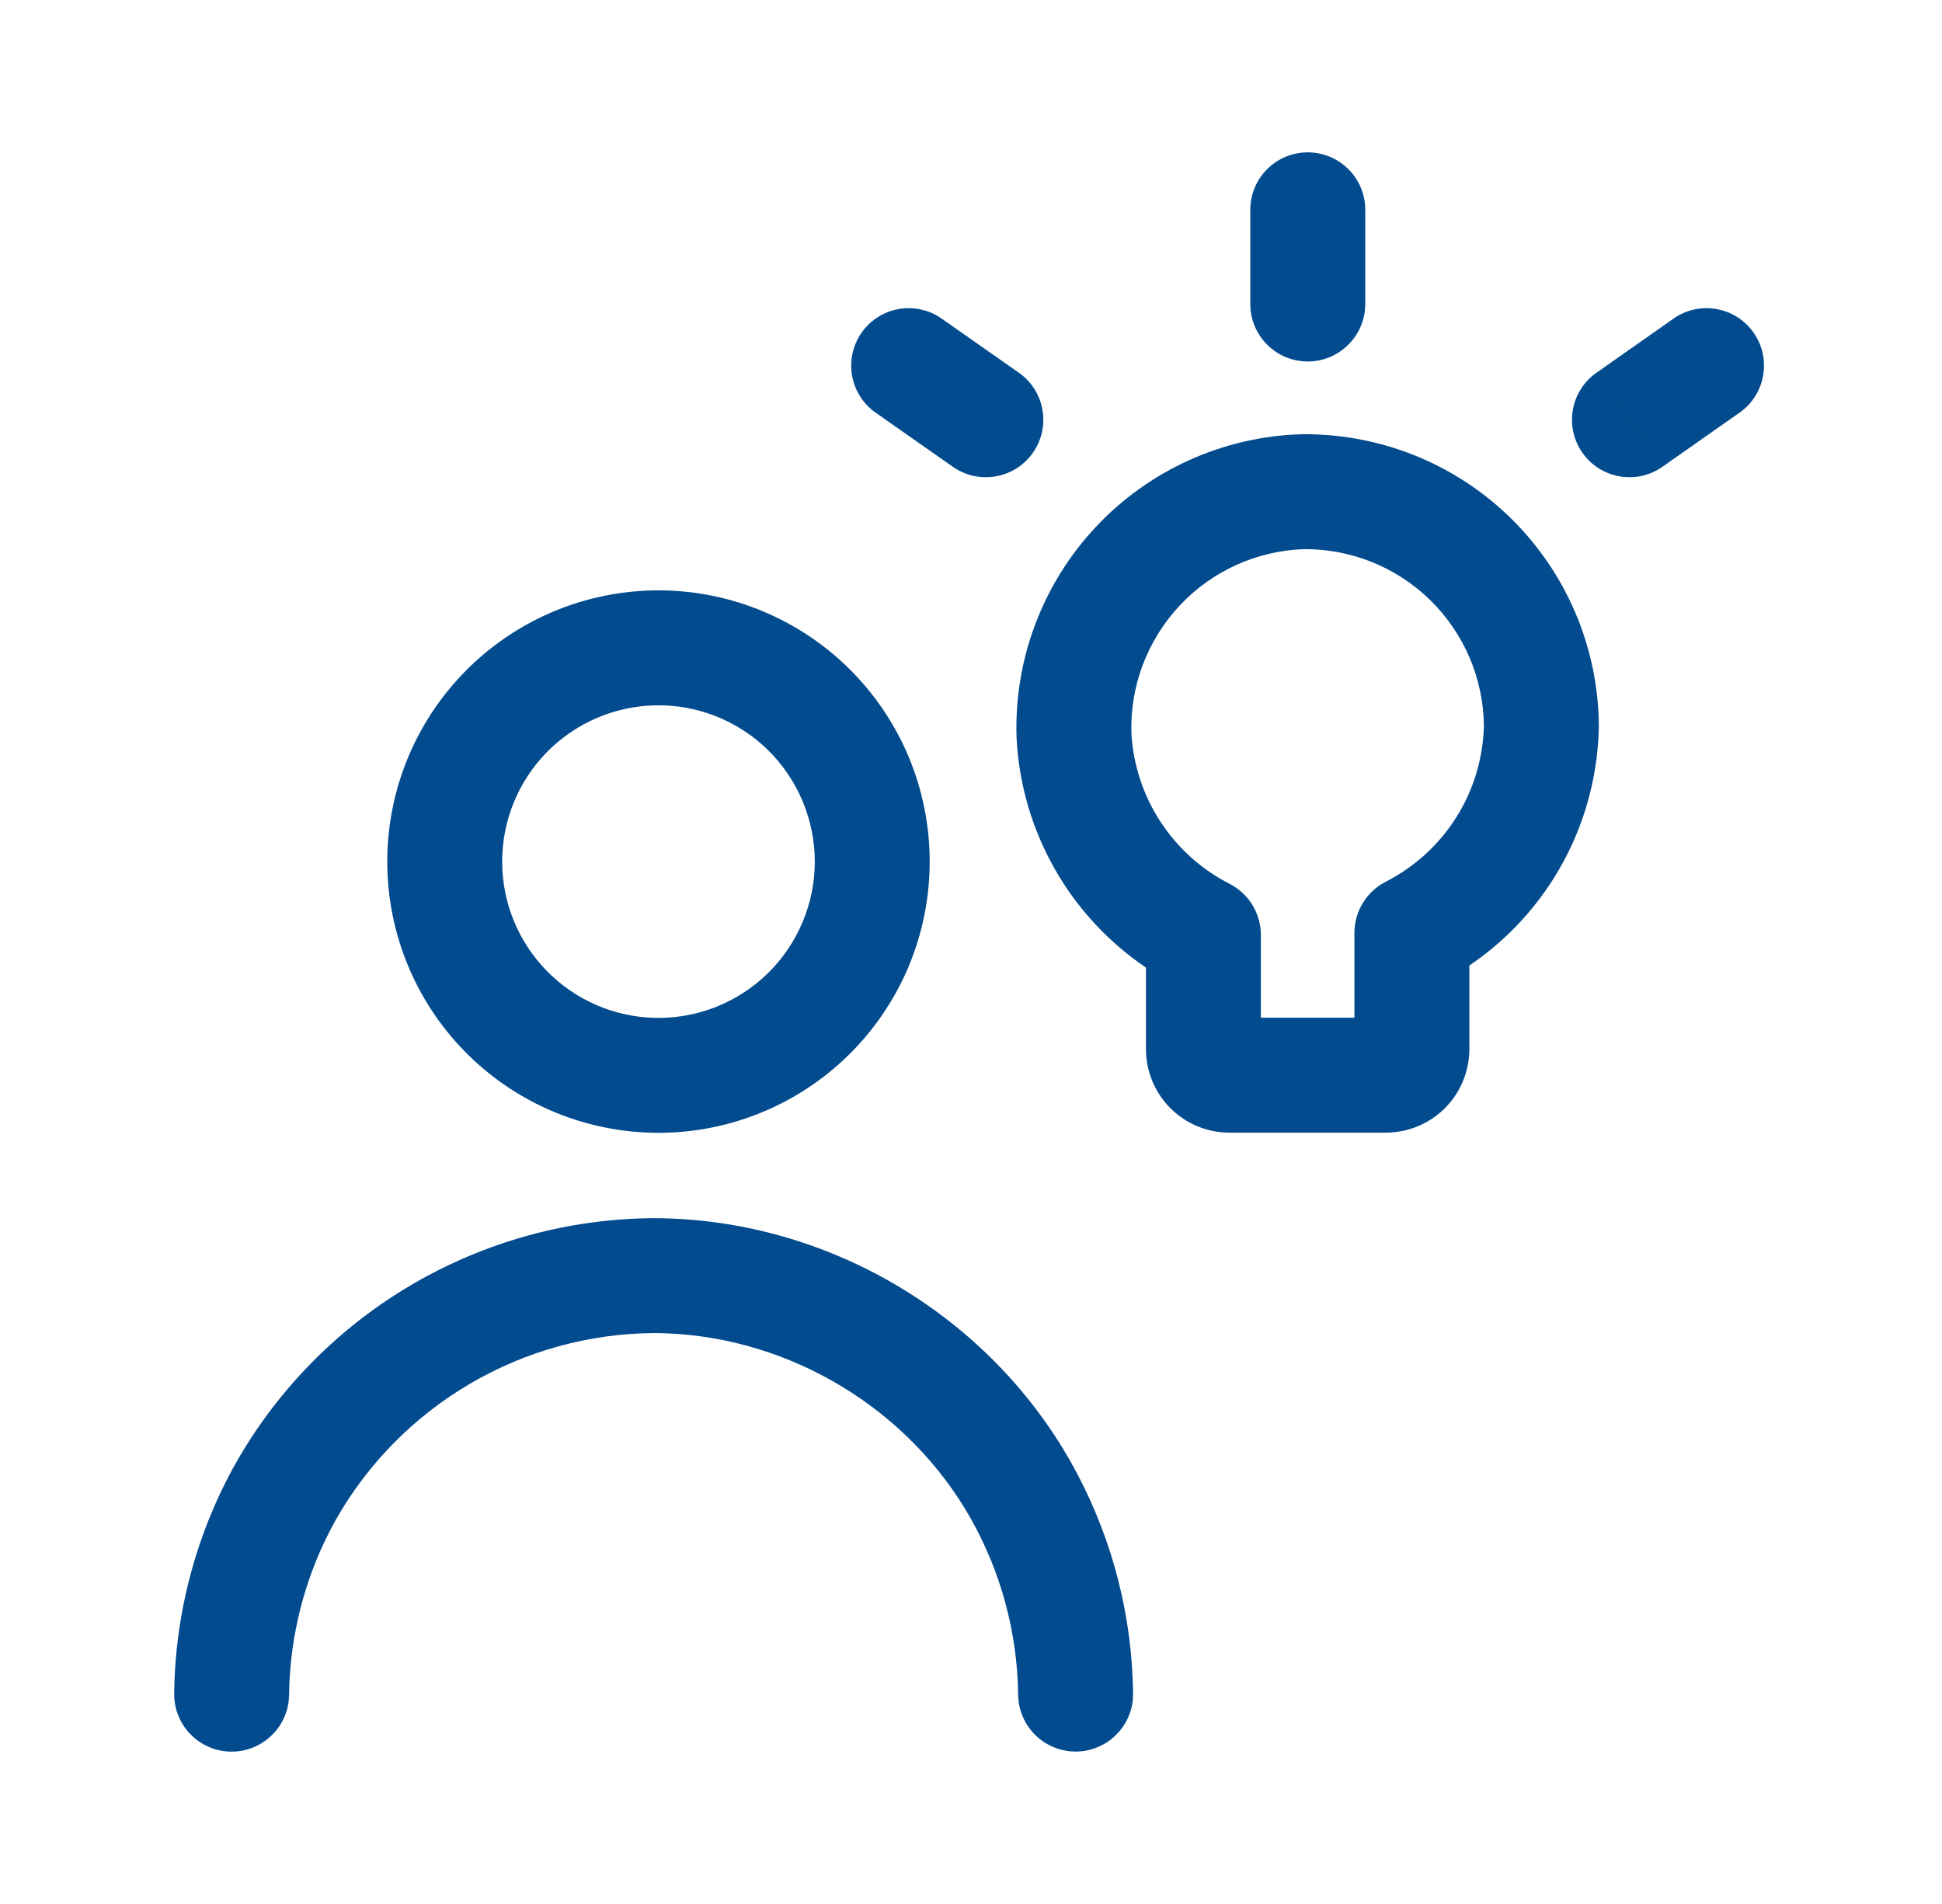 <?xml version="1.0" encoding="UTF-8"?> <svg xmlns="http://www.w3.org/2000/svg" width="51" height="50" viewBox="0 0 51 50" fill="none"><path d="M17.169 31.99C21.524 32 25.642 34.325 27.908 38.031L28.122 38.394V38.395C29.103 40.134 29.659 42.08 29.745 44.071L29.757 44.469L29.751 44.624C29.683 45.385 29.047 45.987 28.266 45.997C27.433 46.007 26.749 45.339 26.738 44.505C26.719 42.883 26.291 41.292 25.494 39.879L25.332 39.604C23.613 36.795 20.471 35.018 17.169 35.007C15.476 35.02 13.815 35.477 12.353 36.332C10.889 37.188 9.675 38.413 8.833 39.885C8.038 41.298 7.611 42.888 7.592 44.508L7.582 44.663C7.496 45.422 6.846 46.008 6.066 45.999C5.232 45.99 4.565 45.305 4.574 44.472C4.6 42.341 5.161 40.251 6.208 38.395L6.213 38.387C7.317 36.456 8.909 34.85 10.829 33.727C12.749 32.605 14.931 32.005 17.155 31.99H17.169ZM17.127 15.505C18.076 15.483 19.02 15.652 19.903 15.999C20.786 16.348 21.592 16.869 22.271 17.532C22.949 18.195 23.489 18.988 23.858 19.863C24.226 20.737 24.415 21.678 24.415 22.627C24.415 23.576 24.226 24.515 23.858 25.39C23.489 26.265 22.949 27.057 22.271 27.72C21.592 28.384 20.787 28.905 19.903 29.253C19.02 29.601 18.076 29.769 17.127 29.747C15.268 29.703 13.498 28.934 12.198 27.604C10.898 26.273 10.17 24.487 10.17 22.627C10.17 20.766 10.898 18.98 12.198 17.649C13.498 16.318 15.267 15.549 17.127 15.505ZM34.195 11.404C35.211 11.393 36.218 11.583 37.16 11.962C38.102 12.342 38.96 12.904 39.684 13.616C40.408 14.328 40.984 15.176 41.38 16.111C41.775 17.046 41.982 18.051 41.988 19.066C41.989 19.08 41.989 19.095 41.988 19.109C41.957 20.505 41.552 21.872 40.807 23.059C40.233 23.973 39.476 24.753 38.588 25.355V27.571C38.588 27.586 38.587 27.602 38.587 27.618C38.569 28.188 38.33 28.729 37.921 29.125C37.512 29.522 36.964 29.744 36.394 29.744V29.745H32.28C31.712 29.742 31.165 29.519 30.758 29.123C30.351 28.726 30.113 28.186 30.096 27.618C30.095 27.602 30.095 27.586 30.095 27.571V25.41C29.242 24.832 28.508 24.088 27.942 23.219C27.202 22.082 26.773 20.77 26.698 19.415C26.698 19.405 26.698 19.395 26.697 19.385C26.661 18.371 26.826 17.359 27.182 16.408C27.538 15.457 28.079 14.585 28.773 13.843C29.466 13.102 30.3 12.505 31.226 12.086C32.151 11.668 33.149 11.435 34.164 11.404C34.174 11.404 34.185 11.404 34.195 11.404ZM17.197 18.523C16.126 18.548 15.106 18.991 14.357 19.757C13.607 20.524 13.188 21.554 13.188 22.627C13.188 23.698 13.607 24.728 14.357 25.495C15.106 26.261 16.126 26.705 17.197 26.73C17.744 26.743 18.288 26.645 18.797 26.445C19.306 26.244 19.77 25.944 20.161 25.562C20.552 25.18 20.863 24.723 21.075 24.219C21.288 23.715 21.398 23.173 21.398 22.627C21.398 22.08 21.287 21.538 21.075 21.034C20.863 20.53 20.552 20.072 20.161 19.69C19.77 19.308 19.306 19.008 18.797 18.807C18.288 18.607 17.744 18.51 17.197 18.523ZM34.238 14.421C33.627 14.443 33.026 14.584 32.469 14.835C31.906 15.09 31.399 15.454 30.977 15.906C30.555 16.357 30.226 16.888 30.009 17.466C29.793 18.042 29.692 18.655 29.713 19.269C29.762 20.09 30.023 20.884 30.472 21.573C30.924 22.267 31.551 22.833 32.289 23.209C32.794 23.467 33.112 23.986 33.112 24.553V26.726H35.569V24.499C35.57 23.932 35.887 23.413 36.392 23.155C37.153 22.766 37.796 22.179 38.25 21.455C38.701 20.737 38.948 19.908 38.97 19.056C38.962 18.448 38.837 17.847 38.601 17.287C38.36 16.718 38.009 16.201 37.569 15.768C37.128 15.335 36.605 14.992 36.032 14.761C35.462 14.532 34.853 14.416 34.238 14.421ZM22.627 8.736C23.105 8.053 24.046 7.888 24.729 8.366L26.757 9.788C27.439 10.266 27.604 11.207 27.126 11.889C26.648 12.571 25.707 12.737 25.024 12.259L22.996 10.837C22.314 10.359 22.149 9.418 22.627 8.736ZM43.658 12.258C42.976 12.737 42.036 12.572 41.557 11.89C41.078 11.208 41.243 10.267 41.925 9.789L43.658 12.258ZM43.949 8.367C44.631 7.888 45.573 8.053 46.052 8.735C46.53 9.417 46.365 10.358 45.684 10.836L43.658 12.258L42.792 11.023L41.925 9.789L43.949 8.367ZM34.344 4.001C35.177 4.001 35.854 4.676 35.854 5.509V7.984C35.853 8.817 35.177 9.492 34.344 9.493C33.511 9.493 32.835 8.817 32.835 7.984V5.509C32.835 4.676 33.511 4.001 34.344 4.001Z" fill="#034B8F"></path></svg> 